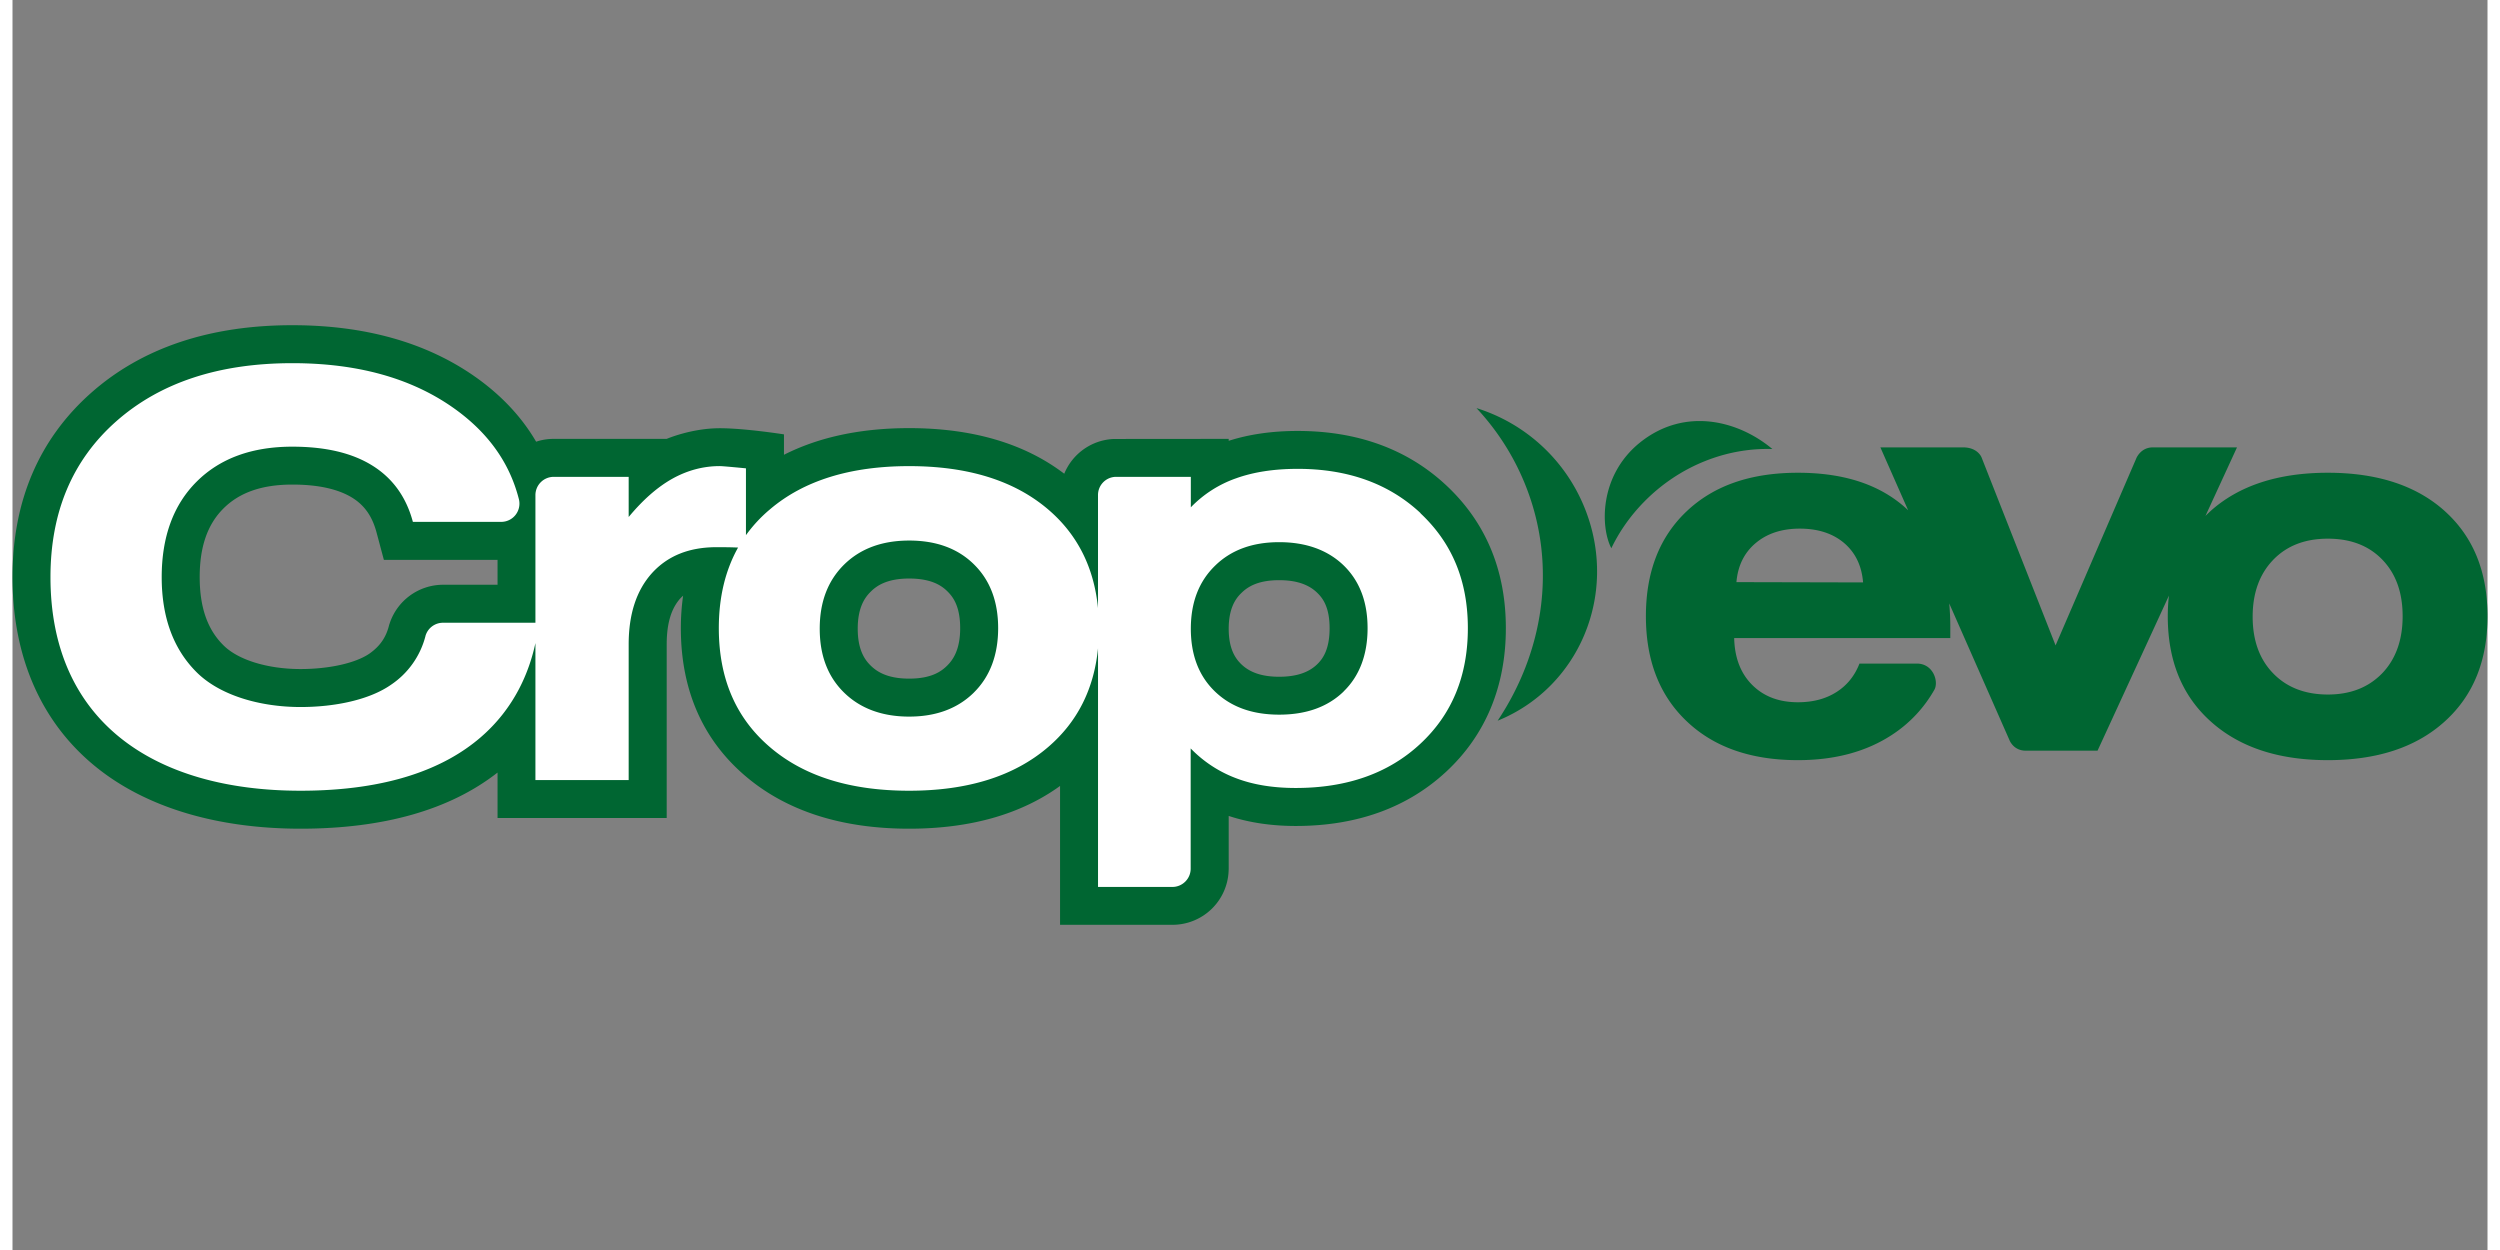 <svg xmlns="http://www.w3.org/2000/svg" width="100" height="50" viewBox="0 0 99 50"><rect x="0" y="0" width="99" height="50" fill="#808080" stroke="none"/><path d="M41.902 36.992v-5.554c-1.57 1.136-3.597 1.71-6.035 1.71-2.71 0-4.914-.71-6.554-2.109-1.711-1.46-2.579-3.45-2.579-5.914 0-.445.032-.879.09-1.297a3.05 3.05 0 00-.113.11c-.363.406-.543 1.003-.543 1.835v6.946h-6.766v-1.817c-1.906 1.493-4.558 2.246-7.879 2.246-3.324 0-6.152-.843-8.148-2.441C1.168 28.941 0 26.305 0 23.082c0-3.039 1.059-5.516 3.14-7.363 2.032-1.801 4.739-2.711 8.055-2.711 2.875 0 5.317.68 7.254 2.023 1.07.742 1.906 1.625 2.496 2.637.22-.074.457-.113.703-.113h4.52s.984-.426 2.125-.426c1.008 0 2.566.246 2.566.246v.816c1.395-.707 3.07-1.066 5.008-1.066 2.528 0 4.613.613 6.203 1.824a2.242 2.242 0 011.985-1.39h.03l4.563-.004v.078c.817-.262 1.743-.395 2.758-.395 2.403 0 4.407.735 5.953 2.184 1.575 1.476 2.375 3.394 2.375 5.707 0 2.308-.8 4.262-2.382 5.734-1.551 1.442-3.575 2.176-6.02 2.176-.984 0-1.883-.137-2.684-.402v2.12l-.003.079a2.246 2.246 0 01-2.243 2.156zm-6.035-13.851c-.898 0-1.308.297-1.535.523-.227.223-.523.617-.523 1.484 0 .868.296 1.258.52 1.477.23.223.636.52 1.538.52.903 0 1.293-.297 1.52-.52.222-.223.52-.617.52-1.5 0-.879-.29-1.254-.512-1.473-.223-.218-.625-.511-1.528-.511zm14.797.066c-.883 0-1.281.29-1.508.512-.218.21-.508.593-.508 1.43 0 .835.286 1.206.5 1.417.352.34.844.504 1.52.504.672 0 1.176-.164 1.52-.5.214-.207.496-.578.496-1.441 0-.863-.286-1.215-.5-1.422-.348-.336-.844-.5-1.516-.5zm-39.469-3.824c-1.21 0-2.11.312-2.754.953-.644.64-.953 1.539-.953 2.746 0 1.211.309 2.098.95 2.73.585.586 1.769.95 3.082.95 1.152 0 2.207-.239 2.757-.617.407-.286.653-.63.774-1.09l.02-.075.011-.03a2.255 2.255 0 012.14-1.56h2.18v-.995h-4.547l-.3-1.122c-.172-.628-.477-1.058-.957-1.359-.567-.352-1.371-.531-2.403-.531zm0 0" fill="#006632"/><path d="M56.324 20.527c-1.261-1.18-2.902-1.773-4.918-1.773-.937 0-1.758.125-2.465.379a4.651 4.651 0 00-1.808 1.16v-1.219H44.12a.727.727 0 00-.7.727v4.523c-.16-1.629-.823-2.945-1.987-3.941-1.356-1.16-3.211-1.738-5.567-1.738-2.355 0-4.222.578-5.578 1.738-.367.308-.68.652-.95 1.023v-2.672c-.066-.007-.913-.09-1.046-.09-.66 0-1.293.169-1.89.5-.602.336-1.184.848-1.755 1.536v-1.606h-3a.732.732 0 00-.73.73v5.106h-3.695a.728.728 0 00-.703.527v.004a3.348 3.348 0 01-1.38 1.95c-.85.593-2.214.89-3.617.89-1.62 0-3.226-.465-4.156-1.39-.93-.926-1.398-2.196-1.398-3.805 0-1.613.468-2.895 1.402-3.824.934-.93 2.211-1.395 3.824-1.395 1.325 0 2.39.25 3.203.758.809.504 1.352 1.254 1.618 2.25h3.535a.73.73 0 00.71-.89c-.374-1.493-1.265-2.727-2.679-3.708-1.684-1.168-3.812-1.75-6.387-1.75-2.945 0-5.293.778-7.047 2.328-1.753 1.551-2.628 3.63-2.628 6.23 0 5.77 4.14 8.544 10 8.544 7.082 0 8.914-3.649 9.398-5.906v5.48h3.73v-5.426c0-1.218.313-2.168.938-2.859.629-.688 1.484-1.031 2.578-1.031.34 0 .59.004.75.011.04 0 .074.004.11.004-.512.914-.77 1.989-.77 3.227 0 2.008.68 3.59 2.043 4.754 1.363 1.168 3.219 1.746 5.57 1.746 2.348 0 4.203-.582 5.559-1.746 1.172-1.004 1.836-2.324 1.996-3.953v9.547h2.976c.403 0 .73-.329.73-.73v-4.81a4.947 4.947 0 001.817 1.192c.688.262 1.48.39 2.383.39 2.059 0 3.723-.59 4.988-1.769 1.266-1.176 1.899-2.719 1.899-4.621 0-1.906-.633-3.414-1.895-4.598zm-17.87 7.176c-.65.64-1.513.961-2.587.961-1.074 0-1.949-.32-2.601-.957-.653-.637-.977-1.488-.977-2.559 0-1.07.324-1.921.977-2.566.652-.64 1.52-.96 2.601-.96 1.086 0 1.95.32 2.59.952.645.633.969 1.485.969 2.551 0 1.07-.324 1.938-.973 2.578zm14.792-.043c-.637.617-1.496.926-2.578.926-1.086 0-1.938-.313-2.578-.934-.64-.62-.957-1.457-.957-2.504 0-1.046.32-1.886.965-2.515.644-.633 1.5-.946 2.57-.946 1.066 0 1.934.31 2.574.926.64.621.961 1.457.961 2.512s-.32 1.914-.957 2.531zm0 0" fill="#fff"/><path d="M58.559 16.324a9.859 9.859 0 012.015 3.227c1.203 3.152.656 6.543-1.168 9.277 3.239-1.316 4.817-5.012 3.528-8.387a6.874 6.874 0 00-4.375-4.117zm5.394 5.606c.317-.66.754-1.29 1.309-1.856 1.43-1.457 3.328-2.172 5.133-2.113-1.329-1.117-3.48-1.711-5.293-.262-1.633 1.313-1.59 3.38-1.149 4.23zm33.34-1.485c-1.137-1.023-2.7-1.535-4.68-1.535-1.984 0-3.554.512-4.695 1.535a9.028 9.028 0 00-.2.192l1.262-2.742h-3.363c-.5 0-.668.445-.668.445l-3.226 7.476-2.961-7.52s-.149-.401-.742-.401h-3.305l1.11 2.515c-1.052-1-2.516-1.5-4.407-1.5-1.89 0-3.363.512-4.45 1.54-1.09 1.03-1.632 2.429-1.632 4.198 0 1.77.543 3.172 1.637 4.207 1.09 1.036 2.574 1.551 4.445 1.551 1.473 0 2.727-.336 3.754-1.008a5.209 5.209 0 001.703-1.808c.18-.32-.04-1.047-.703-1.047h-2.293c-.192.492-.5.875-.93 1.145-.426.269-.937.402-1.531.402-.758 0-1.367-.23-1.832-.695-.461-.461-.7-1.086-.719-1.872h8.645v-.457c0-.324-.016-.632-.043-.93l2.41 5.47s.156.421.648.421h2.875l2.856-6.203c-.031.262-.047.54-.047.824 0 1.778.57 3.18 1.719 4.211 1.148 1.032 2.71 1.547 4.683 1.547 1.977 0 3.535-.515 4.676-1.547C98.43 27.83 99 26.426 99 24.65c0-1.778-.566-3.176-1.707-4.204zm-28.336 2.84c.055-.652.313-1.176.766-1.558.457-.387 1.047-.582 1.77-.582.718 0 1.316.19 1.769.574.453.386.707.91.761 1.578zm25.832 3.645c-.547.566-1.27.851-2.176.851-.902 0-1.64-.281-2.187-.847-.547-.563-.82-1.32-.82-2.266 0-.945.273-1.703.82-2.273.547-.567 1.277-.848 2.187-.848.91 0 1.637.277 2.18.84.543.562.812 1.316.812 2.261 0 .95-.273 1.715-.816 2.282zm0 0" fill="#006632"/></svg>